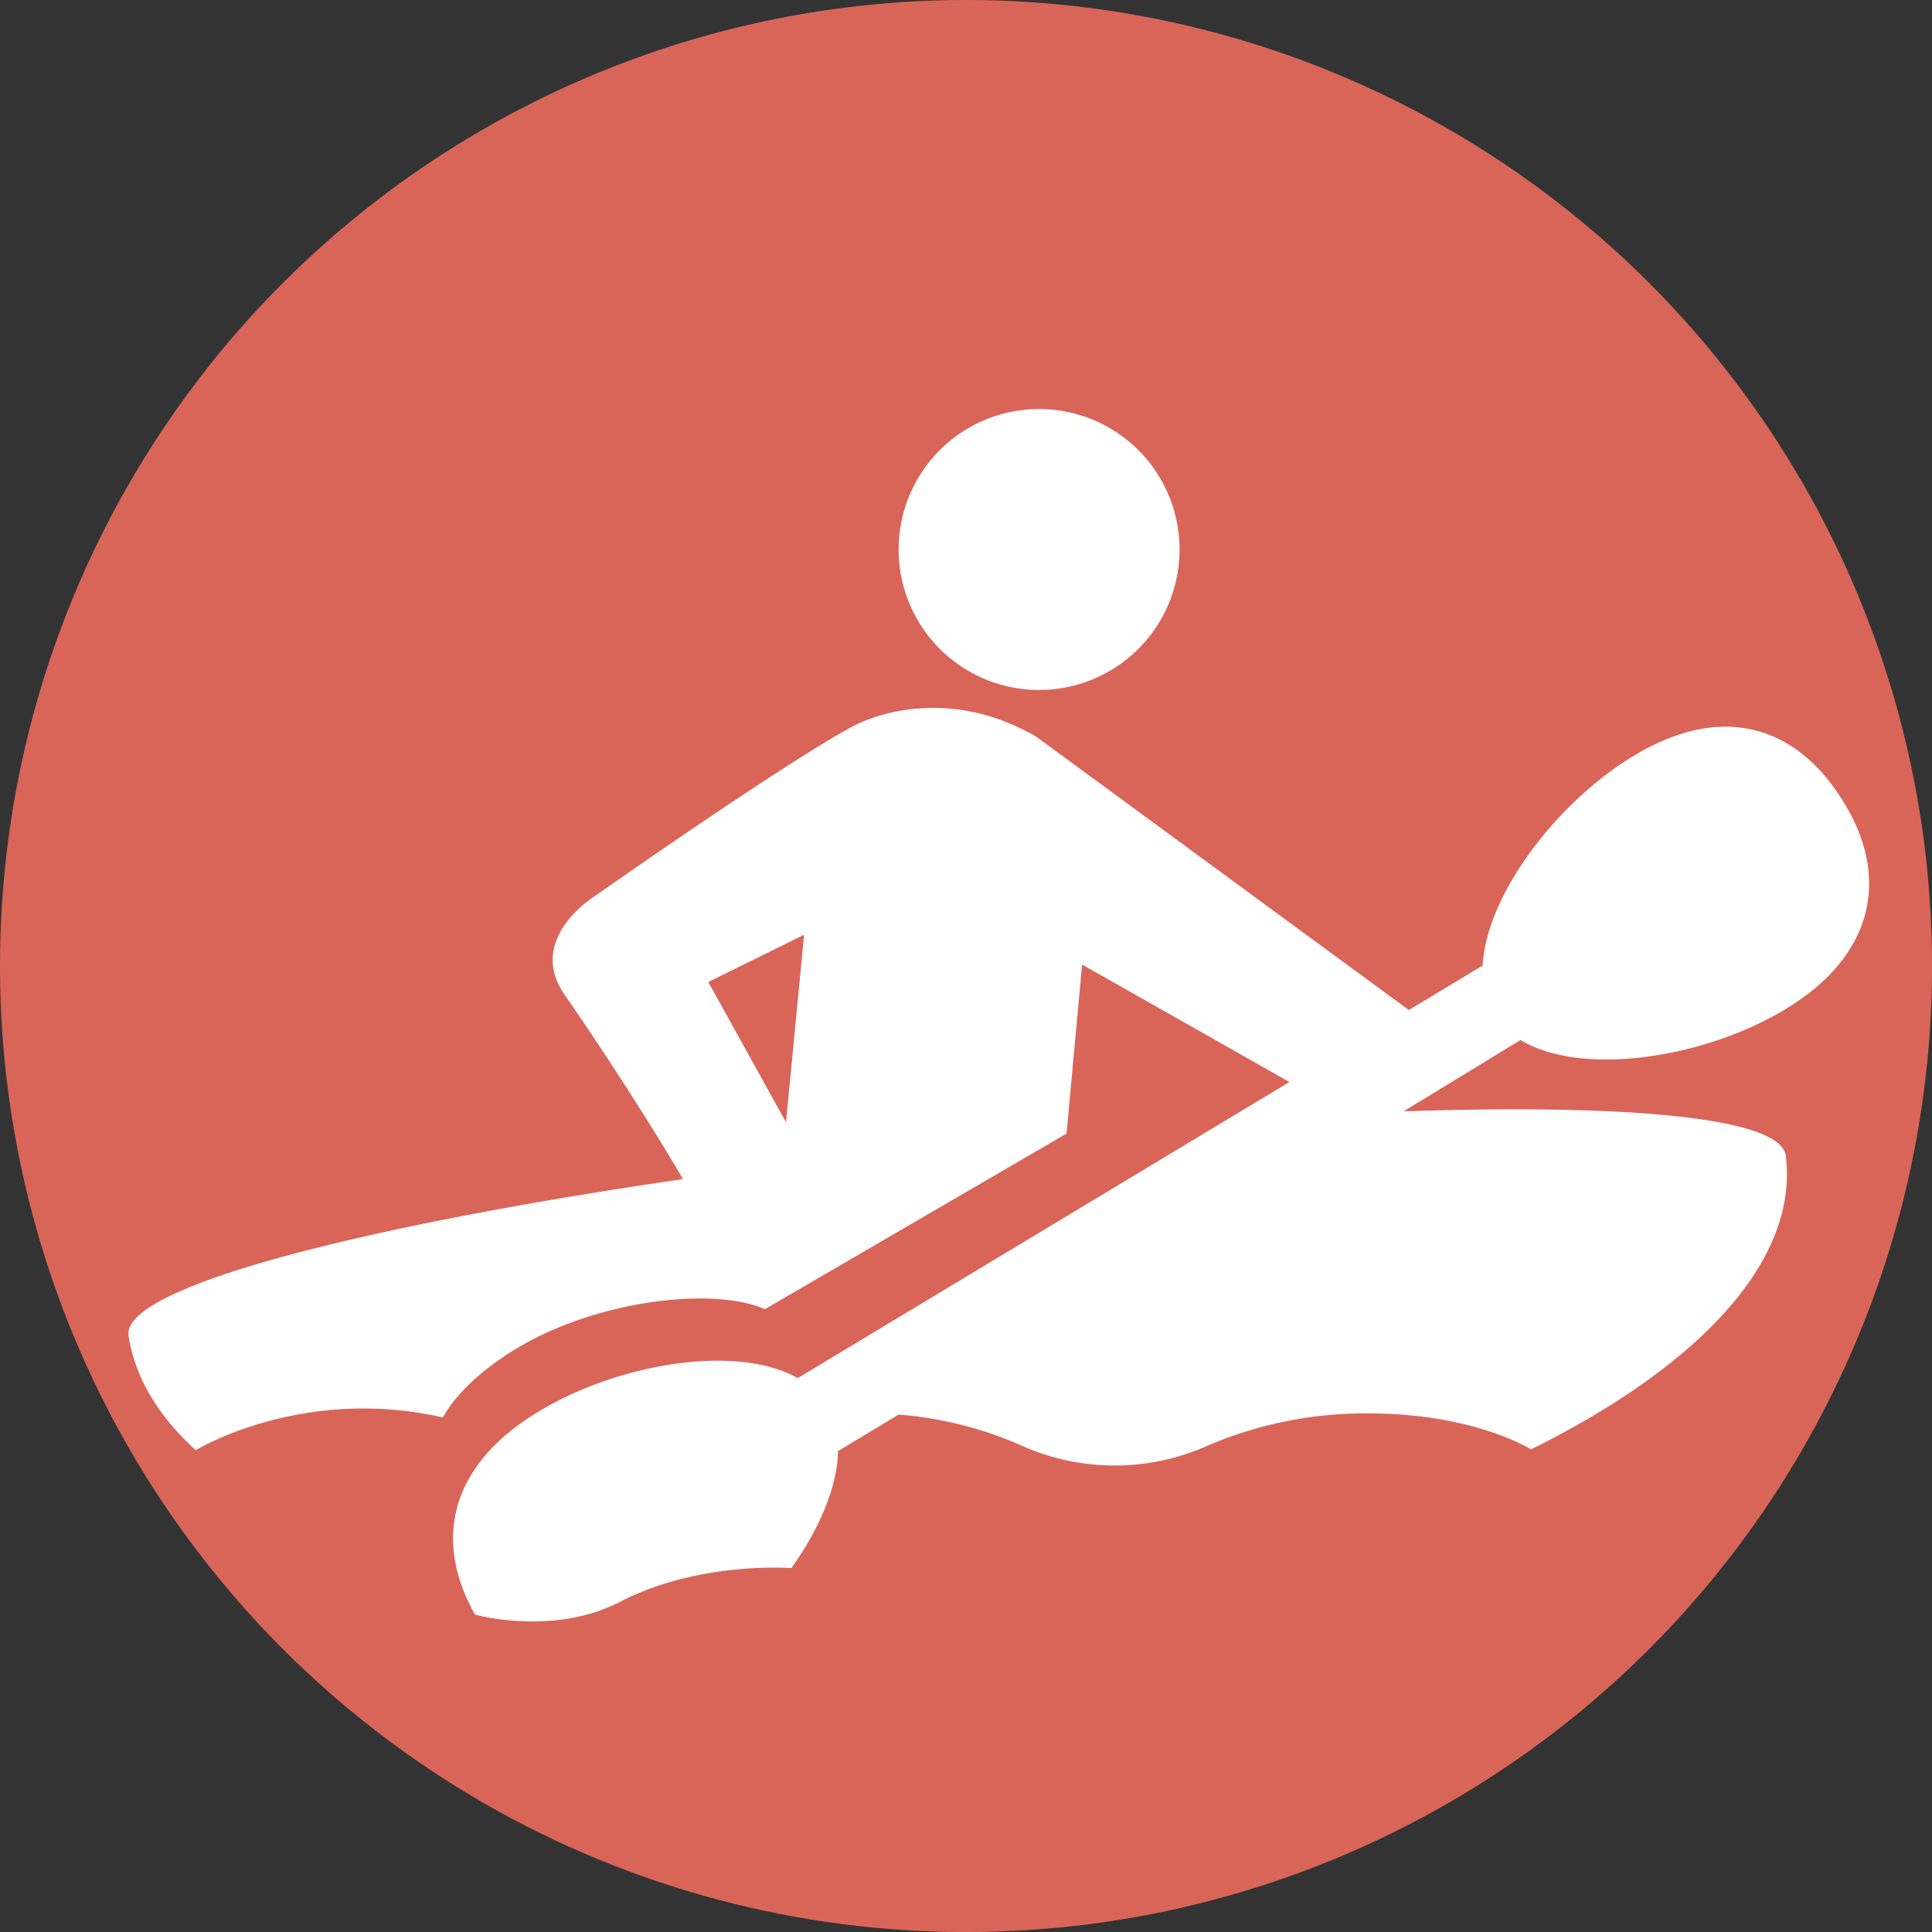 <svg xmlns="http://www.w3.org/2000/svg" viewBox="0 0 497.21 497.21"><rect x="0" y="0" width="497.21" height="497.21" fill="#333333" stroke="none"/><defs><style>.cls-1{fill:#d96559;}.cls-2{fill:#fff;}</style></defs><title>Kanu (2)</title><g id="Ebene_2" data-name="Ebene 2"><g id="Kanu"><circle class="cls-1" cx="248.61" cy="248.61" r="248.61"/><path class="cls-2" d="M50.38,373.21s27.29-16.71,63.6-8.42c3.3-6,9.65-11.89,17.73-17,20.44-12.88,51.13-16.91,65.15-10.87l77.62-45.18,4-43.49c0-.06,53.35,30.22,53.35,30.22l-126.53,76.2c-16.11-9.09-47.43-3.56-67.88,9.34-23.33,14.71-24.94,34.28-15.16,51.53,0,0,20.18,5.58,37.22-3.26,20.43-10.61,44.19-8.72,44.19-8.72,7.13-10,11.83-20.84,12-30.12l15.59-9.39a97.16,97.16,0,0,1,32.74,8.47,58.66,58.66,0,0,0,45.71,0,102.6,102.6,0,0,1,41.57-8.77c27.91-.19,42.71,9.25,42.71,9.25,43.22-21.34,69-48.63,65.59-75.57-1.25-9.82-40.18-13.37-98.36-11.42l30.09-18.36c15.91,9.61,47.61,4.61,68.4-8.06,23.55-14.36,26.24-34.9,14.62-53.37-10.93-17.92-29.64-26.48-54.19-11.52-19.59,11.94-37.61,35.61-38.57,53.79l-19,11.45-95.8-70.29c-21.69-12.64-40.92-6.22-47.66-2.53-18.37,10-65.5,43.13-65.5,43.13-7.78,5.1-16,14.67-8.29,25.78,7.13,10.27,19.86,29.41,30.46,47.41-84.32,12.34-144.57,28-142.7,40.35C34.79,354.61,40.78,364.49,50.38,373.21ZM206.94,240.56l-4.66,48.25-20-36.09Z"/><path class="cls-2" d="M253.28,174.69a36.15,36.15,0,1,0-19.14-47.4A36.15,36.15,0,0,0,253.28,174.69Z"/></g></g></svg>